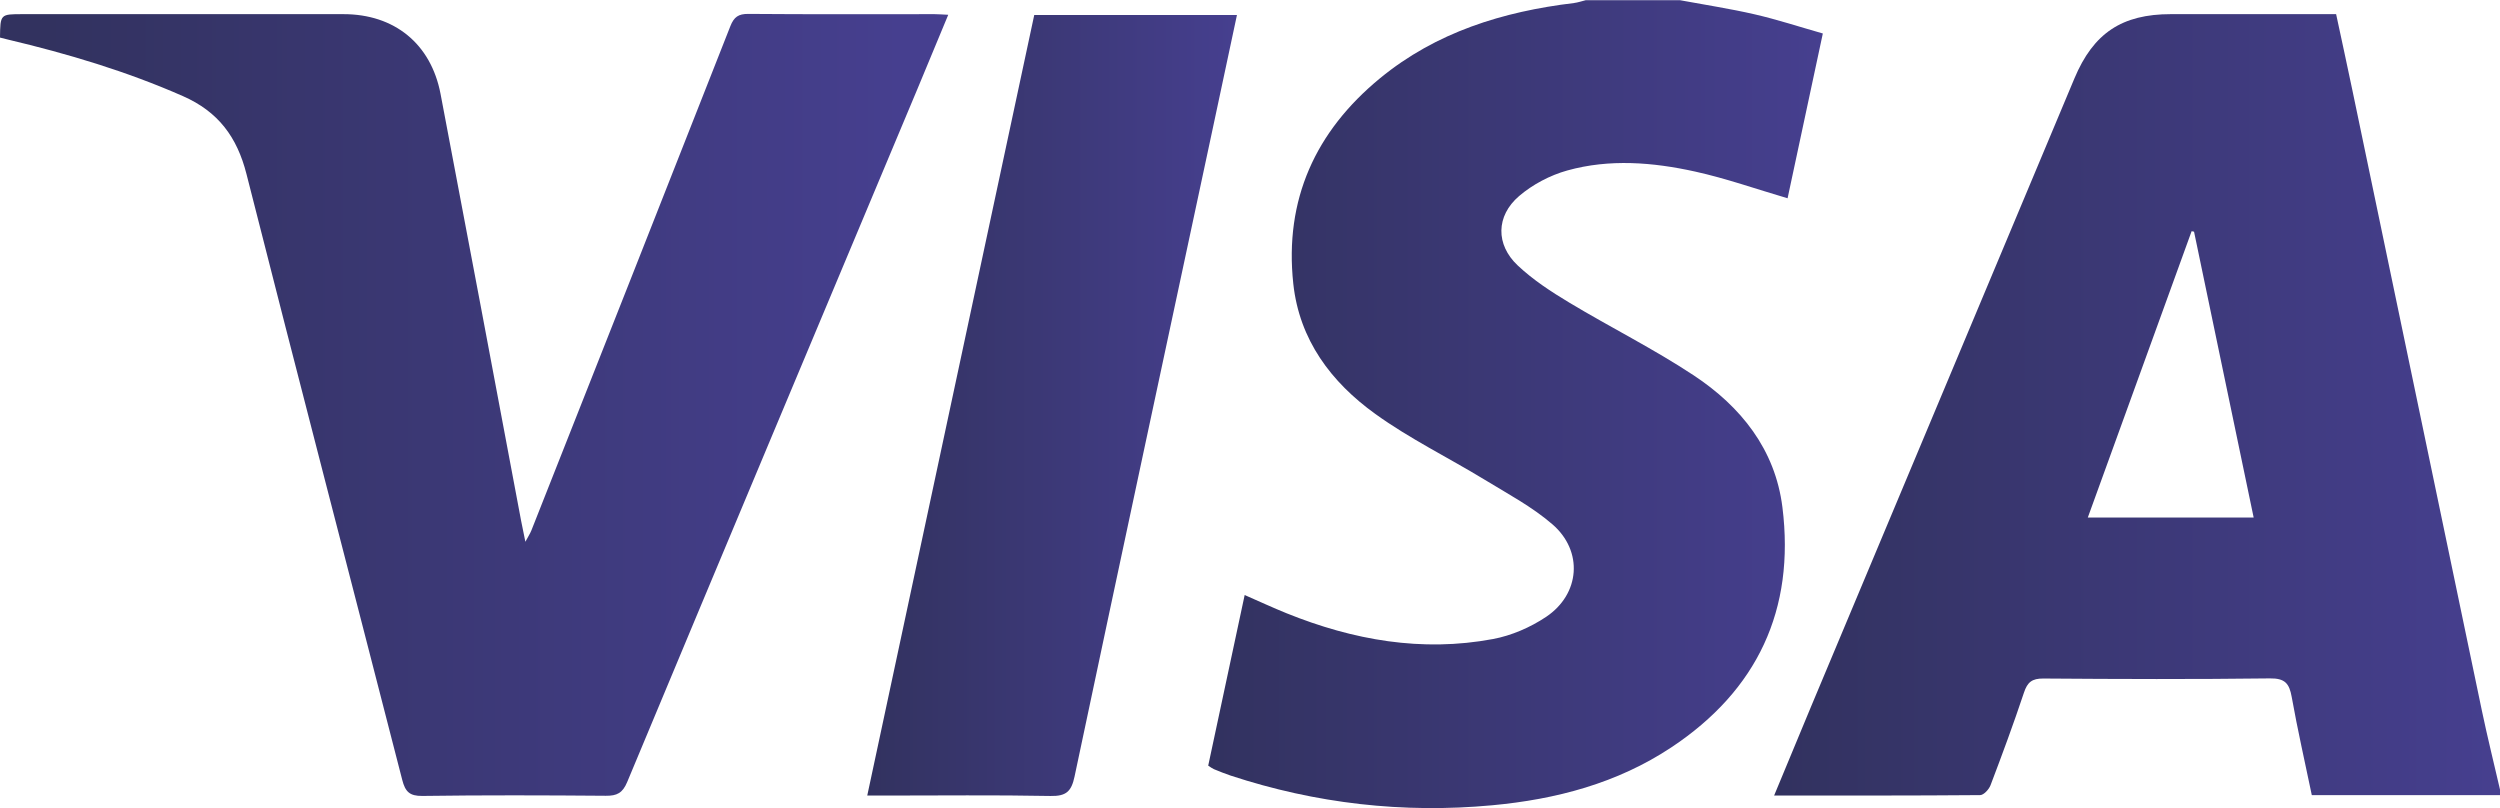 <?xml version="1.0" encoding="UTF-8"?>
<!DOCTYPE svg PUBLIC "-//W3C//DTD SVG 1.0//EN" "http://www.w3.org/TR/2001/REC-SVG-20010904/DTD/svg10.dtd">
<!-- Creator: CorelDRAW X6 -->
<svg xmlns="http://www.w3.org/2000/svg" xml:space="preserve" width="600px" height="194px" version="1.0" style="shape-rendering:geometricPrecision; text-rendering:geometricPrecision; image-rendering:optimizeQuality; fill-rule:evenodd; clip-rule:evenodd"
viewBox="0 0 60000 19389"
 xmlns:xlink="http://www.w3.org/1999/xlink">
 <defs>
  <style type="text/css">
   <![CDATA[
    .fil3 {fill:url(#id0);fill-rule:nonzero}
    .fil1 {fill:url(#id1);fill-rule:nonzero}
    .fil0 {fill:url(#id2);fill-rule:nonzero}
    .fil2 {fill:url(#id3);fill-rule:nonzero}
   ]]>
  </style>
  <linearGradient id="id0" gradientUnits="userSpaceOnUse" x1="20813.5" y1="9729.45" x2="29687.4" y2="9729.45">
   <stop offset="0" style="stop-color:#32325F"/>
   <stop offset="1" style="stop-color:#463F8F"/>
  </linearGradient>
  <linearGradient id="id1" gradientUnits="userSpaceOnUse" xlink:href="#id0" x1="28997.2" y1="9759.92" x2="43748" y2="9759.92">
  </linearGradient>
  <linearGradient id="id2" gradientUnits="userSpaceOnUse" xlink:href="#id0" x1="42578.7" y1="9712.32" x2="60000" y2="9712.32">
  </linearGradient>
  <linearGradient id="id3" gradientUnits="userSpaceOnUse" xlink:href="#id0" x1="1137.87" y1="9713.5" x2="21620.2" y2="9713.5">
  </linearGradient>
 </defs>
 <g id="Vrstva_x0020_1">
  <g id="_655540304">
   <path class="fil0" d="M60000 19077c-1498,0 -2996,0 -4517,0 -165,-794 -342,-1571 -482,-2355 -58,-325 -162,-451 -525,-446 -1811,23 -3623,17 -5434,3 -275,-2 -384,88 -467,338 -249,747 -522,1486 -802,2222 -37,100 -163,237 -249,238 -1633,14 -3265,10 -4945,10 306,-737 596,-1441 890,-2143 2105,-5022 4211,-10045 6317,-15067 456,-1088 1140,-1543 2316,-1543 1310,0 2621,0 3965,0 131,612 263,1215 389,1820 1036,4963 2070,9927 3108,14890 133,636 290,1267 436,1900 0,44 0,88 0,133zm-5912 -6661l0 0c-481,-2308 -956,-4584 -1431,-6861 -19,-4 -39,-8 -58,-12 -828,2283 -1655,4566 -2492,6873 1352,0 2646,0 3981,0z"/>
   <path class="fil1" d="M40323 0c596,111 1197,202 1787,338 538,124 1066,297 1638,460 -289,1349 -570,2666 -846,3955 -755,-222 -1477,-477 -2219,-641 -1014,-224 -2054,-309 -3069,-26 -413,115 -831,336 -1156,614 -557,478 -565,1165 -32,1666 367,346 802,630 1237,891 988,594 2025,1111 2986,1746 1131,748 1956,1776 2129,3165 307,2458 -602,4395 -2667,5764 -1299,862 -2768,1247 -4299,1389 -2137,199 -4233,-41 -6275,-712 -137,-45 -271,-101 -404,-155 -40,-17 -75,-45 -136,-84 289,-1351 578,-2704 875,-4095 348,152 675,304 1009,439 1596,643 3244,937 4952,617 444,-83 897,-280 1274,-532 817,-548 895,-1578 151,-2221 -489,-423 -1077,-735 -1634,-1075 -871,-530 -1796,-982 -2619,-1576 -1056,-760 -1821,-1775 -1966,-3123 -217,-2018 532,-3657 2081,-4931 1349,-1108 2949,-1600 4655,-1806 94,-12 186,-44 280,-67 756,0 1512,0 2268,0z"/>
   <path class="fil2" d="M22758 349c-254,611 -494,1193 -737,1774 -2325,5545 -4653,11089 -6968,16639 -110,264 -245,334 -513,331 -1467,-12 -2935,-17 -4402,4 -311,4 -412,-105 -484,-384 -1244,-4847 -2508,-9689 -3738,-14540 -226,-890 -677,-1498 -1524,-1871 -1358,-598 -2768,-1018 -4205,-1359 -64,-15 -127,-32 -187,-47 7,-562 7,-562 542,-562 2568,0 5136,-1 7703,0 1218,0 2097,708 2328,1913 651,3413 1290,6828 1933,10242 29,150 61,298 103,508 67,-125 113,-195 144,-272 1594,-4034 3190,-8067 4776,-12104 87,-220 194,-295 432,-293 1489,12 2979,6 4468,6 96,0 193,9 329,15z"/>
   <path class="fil3" d="M20814 19088c1341,-6269 2673,-12494 4008,-18734 1624,0 3229,0 4865,0 -202,950 -400,1883 -600,2814 -1102,5155 -2208,10308 -3298,15465 -76,358 -203,472 -575,465 -1333,-26 -2667,-10 -4001,-10 -120,0 -239,0 -399,0z"/>
  </g>
 </g>
</svg>

